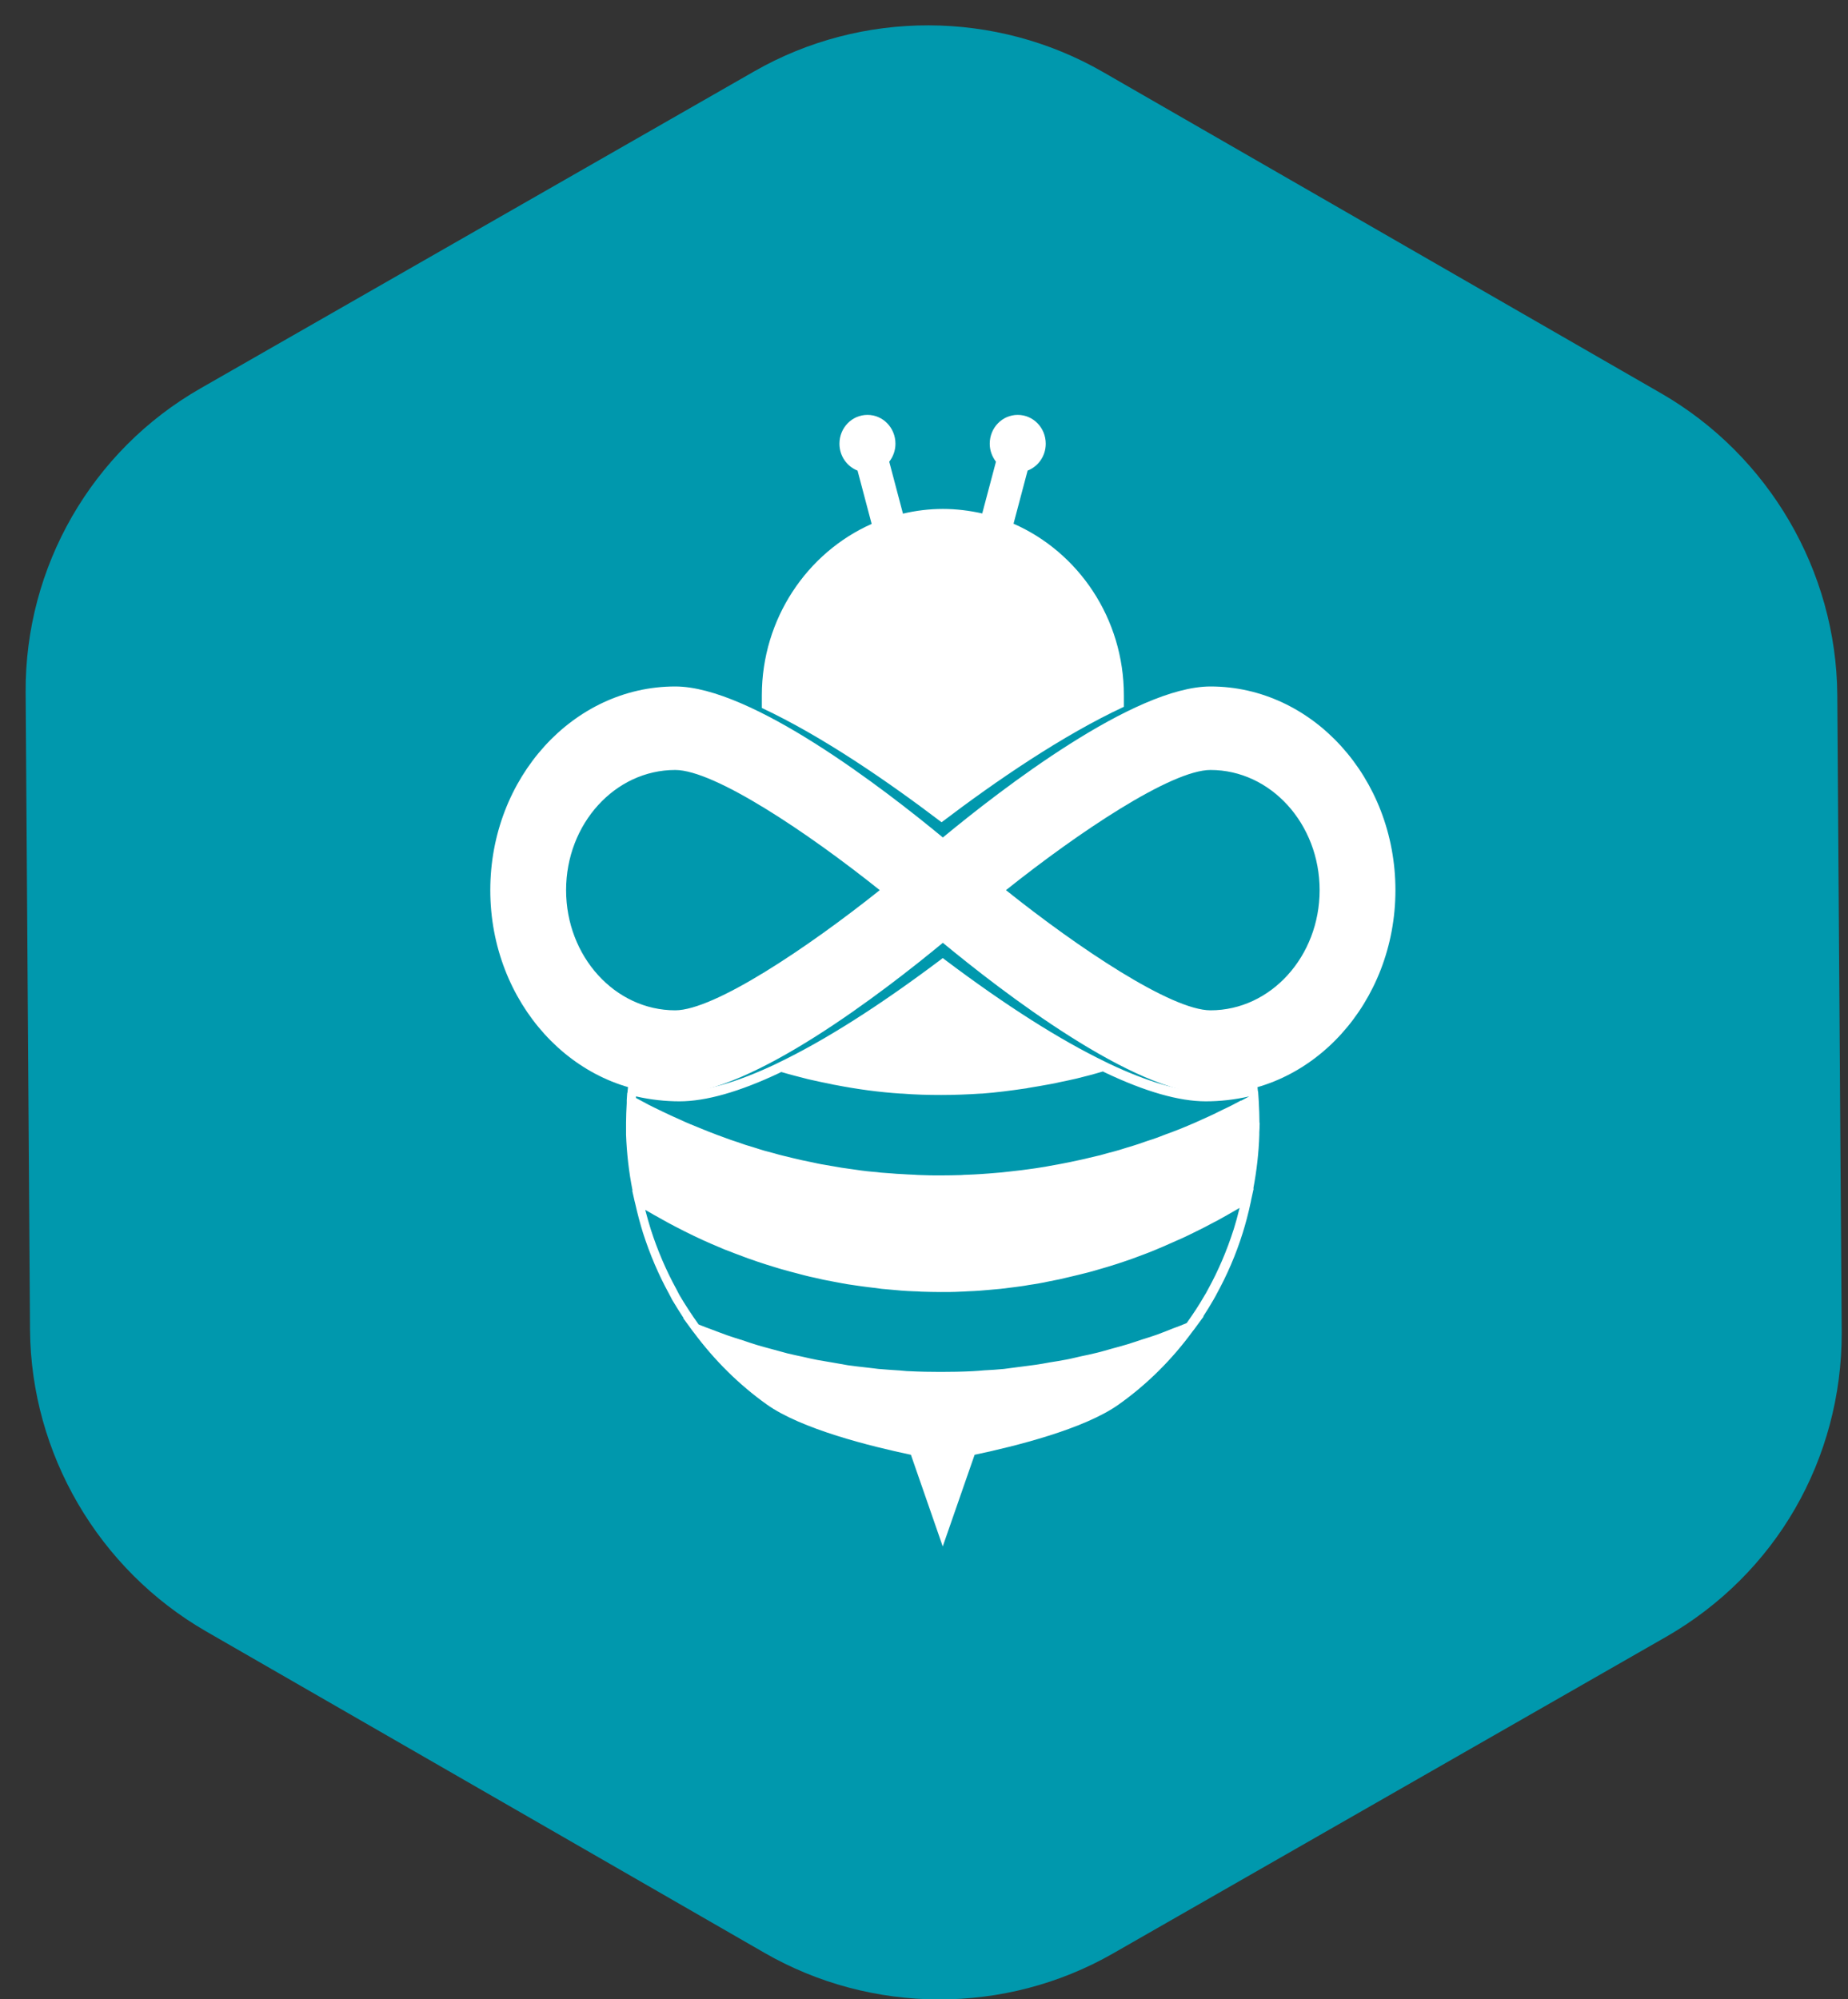 <svg width="49" height="53" viewBox="0 0 49 53" fill="none" xmlns="http://www.w3.org/2000/svg">
<rect x="0" y="0" width="49" height="53" fill="#333333" stroke="none"/>
<path d="M29.254 1.914C26.4 0.266 22.852 0.258 20 1.891L5.316 10.297C2.429 11.948 0.661 15.032 0.68 18.348L0.796 35.262C0.823 38.544 2.61 41.604 5.463 43.251L20.259 51.768C23.112 53.416 26.661 53.424 29.512 51.791L44.197 43.385C45.628 42.559 46.792 41.391 47.594 40.002C48.397 38.612 48.837 37.001 48.833 35.334L48.716 18.42C48.69 15.138 46.903 12.078 44.05 10.431L29.254 1.914Z" fill="#0098AD"/>
<path d="M33.395 29.767C33.395 29.585 33.386 29.404 33.377 29.213L33.372 29.129L33.359 28.938H33.354L33.336 28.752L33.2 28.784C32.782 28.887 32.369 28.938 31.969 28.938C31.301 28.938 30.434 28.687 29.403 28.198L29.348 28.17L29.308 28.151C28.086 27.56 26.66 26.652 25.07 25.456L24.997 25.4L24.925 25.456C23.321 26.662 21.886 27.574 20.66 28.165L20.565 28.212C19.543 28.696 18.689 28.938 18.026 28.938C17.626 28.938 17.213 28.887 16.795 28.784L16.659 28.752L16.636 28.975H16.631L16.618 29.166V29.245C16.609 29.418 16.6 29.595 16.6 29.762V29.795C16.6 29.869 16.6 29.944 16.6 30.018V30.083C16.618 30.567 16.672 31.061 16.772 31.564H16.763L16.827 31.848L16.84 31.899C16.908 32.202 16.977 32.453 17.049 32.686C17.231 33.254 17.462 33.798 17.744 34.31L17.776 34.371C17.79 34.399 17.808 34.431 17.821 34.459C17.917 34.622 18.021 34.785 18.13 34.953L18.112 34.943L18.375 35.302L18.398 35.33C18.948 36.07 19.597 36.712 20.328 37.234C21.246 37.89 23.09 38.346 24.153 38.57L24.997 41L25.842 38.57C26.905 38.346 28.749 37.89 29.666 37.234C30.42 36.699 31.079 36.042 31.633 35.283L31.656 35.255L31.919 34.897L31.901 34.906C31.996 34.762 32.087 34.613 32.173 34.464C32.191 34.436 32.205 34.403 32.223 34.376L32.255 34.315C32.537 33.803 32.773 33.258 32.95 32.69C33.027 32.444 33.1 32.173 33.168 31.852L33.177 31.801L33.241 31.512H33.232C33.322 31.033 33.377 30.553 33.391 30.088V30.023C33.395 29.948 33.4 29.874 33.4 29.799V29.767H33.395ZM32.705 32.611C32.528 33.165 32.3 33.696 32.028 34.189L31.992 34.255C31.978 34.282 31.964 34.31 31.946 34.334C31.801 34.59 31.637 34.836 31.465 35.078C31.347 35.13 31.229 35.172 31.106 35.218C30.965 35.274 30.829 35.33 30.688 35.381C30.561 35.428 30.434 35.465 30.302 35.507C30.166 35.553 30.025 35.6 29.889 35.642C29.757 35.684 29.621 35.716 29.489 35.754C29.353 35.791 29.221 35.833 29.085 35.865C28.949 35.898 28.808 35.93 28.667 35.958C28.535 35.986 28.404 36.023 28.267 36.047C28.122 36.075 27.977 36.098 27.831 36.121C27.704 36.145 27.577 36.168 27.445 36.186C27.291 36.21 27.132 36.224 26.977 36.247C26.86 36.261 26.737 36.279 26.619 36.294C26.446 36.312 26.274 36.321 26.096 36.331C25.992 36.34 25.887 36.349 25.783 36.354C25.506 36.368 25.224 36.373 24.943 36.373C24.661 36.373 24.393 36.368 24.116 36.354C24.03 36.354 23.948 36.34 23.862 36.335C23.671 36.321 23.485 36.312 23.294 36.294C23.19 36.284 23.081 36.266 22.976 36.256C22.813 36.238 22.645 36.219 22.481 36.196C22.363 36.177 22.25 36.154 22.136 36.135C21.982 36.107 21.827 36.084 21.673 36.056C21.55 36.033 21.432 36.005 21.309 35.977C21.164 35.944 21.014 35.916 20.869 35.879C20.746 35.847 20.619 35.809 20.496 35.777C20.356 35.739 20.215 35.702 20.074 35.66C19.947 35.623 19.82 35.577 19.693 35.535C19.556 35.493 19.425 35.451 19.288 35.404C19.157 35.358 19.029 35.307 18.902 35.26C18.775 35.214 18.652 35.167 18.525 35.116C18.335 34.85 18.162 34.585 18.012 34.329C17.998 34.301 17.985 34.278 17.971 34.25L17.935 34.18C17.662 33.682 17.435 33.151 17.258 32.602C17.208 32.439 17.158 32.267 17.108 32.076C17.145 32.099 17.181 32.118 17.222 32.141C17.294 32.183 17.363 32.225 17.435 32.262C17.517 32.309 17.603 32.355 17.685 32.402C17.758 32.439 17.83 32.481 17.903 32.518C17.989 32.56 18.071 32.606 18.157 32.648C18.23 32.686 18.303 32.718 18.375 32.755C18.462 32.797 18.548 32.835 18.634 32.877C18.707 32.909 18.78 32.942 18.852 32.974C18.939 33.011 19.029 33.049 19.116 33.086C19.188 33.119 19.261 33.147 19.338 33.174C19.429 33.212 19.515 33.244 19.606 33.277C19.679 33.305 19.756 33.333 19.829 33.361C19.92 33.393 20.011 33.421 20.097 33.454C20.174 33.477 20.247 33.505 20.324 33.528C20.415 33.556 20.506 33.584 20.596 33.612C20.674 33.635 20.746 33.659 20.823 33.677C20.914 33.705 21.01 33.728 21.101 33.752C21.178 33.77 21.25 33.794 21.328 33.812C21.423 33.836 21.514 33.859 21.609 33.877C21.686 33.896 21.759 33.91 21.836 33.929C21.932 33.947 22.027 33.966 22.122 33.984C22.195 33.998 22.272 34.012 22.345 34.026C22.445 34.045 22.54 34.059 22.64 34.073C22.713 34.082 22.785 34.096 22.863 34.105C22.963 34.12 23.062 34.129 23.167 34.143C23.24 34.152 23.308 34.161 23.381 34.171C23.485 34.18 23.594 34.189 23.698 34.199C23.767 34.203 23.835 34.213 23.898 34.217C24.016 34.227 24.13 34.231 24.248 34.236C24.307 34.236 24.361 34.24 24.421 34.245C24.593 34.25 24.77 34.255 24.943 34.255C25.115 34.255 25.297 34.255 25.47 34.245C25.529 34.245 25.588 34.24 25.651 34.236C25.769 34.231 25.883 34.227 26.001 34.217C26.074 34.213 26.142 34.203 26.215 34.199C26.319 34.189 26.424 34.18 26.528 34.171C26.605 34.161 26.678 34.152 26.755 34.143C26.855 34.129 26.955 34.12 27.05 34.105C27.127 34.096 27.205 34.082 27.282 34.068C27.377 34.054 27.473 34.04 27.568 34.022C27.645 34.008 27.727 33.994 27.804 33.975C27.899 33.956 27.99 33.938 28.086 33.919C28.168 33.901 28.245 33.882 28.326 33.863C28.417 33.84 28.508 33.822 28.599 33.798C28.681 33.78 28.758 33.756 28.84 33.738C28.93 33.714 29.021 33.691 29.108 33.663C29.189 33.64 29.267 33.617 29.348 33.593C29.439 33.566 29.526 33.538 29.616 33.51C29.694 33.482 29.775 33.458 29.852 33.431C29.939 33.403 30.03 33.37 30.116 33.337C30.193 33.309 30.275 33.277 30.352 33.249C30.438 33.216 30.525 33.184 30.611 33.147C30.688 33.114 30.765 33.081 30.843 33.049C30.929 33.011 31.015 32.974 31.097 32.937C31.174 32.904 31.251 32.867 31.329 32.835C31.415 32.797 31.497 32.755 31.583 32.714C31.66 32.676 31.733 32.639 31.81 32.602C31.896 32.56 31.978 32.518 32.064 32.471C32.137 32.434 32.21 32.392 32.287 32.355C32.369 32.309 32.455 32.262 32.537 32.215C32.609 32.173 32.682 32.132 32.755 32.09C32.791 32.066 32.832 32.048 32.868 32.025C32.818 32.234 32.764 32.425 32.709 32.602L32.705 32.611ZM32.909 29.175C32.827 29.217 32.75 29.259 32.668 29.301C32.587 29.343 32.5 29.385 32.419 29.422C32.341 29.459 32.26 29.501 32.182 29.539C32.096 29.581 32.01 29.618 31.928 29.655C31.851 29.692 31.774 29.725 31.692 29.762C31.606 29.799 31.515 29.837 31.428 29.874C31.351 29.906 31.274 29.939 31.197 29.967C31.106 30.004 31.015 30.037 30.924 30.069C30.847 30.097 30.77 30.13 30.693 30.158C30.602 30.19 30.511 30.223 30.416 30.251C30.338 30.279 30.266 30.302 30.189 30.33C30.093 30.363 29.998 30.39 29.902 30.419C29.83 30.442 29.753 30.465 29.68 30.488C29.584 30.516 29.485 30.544 29.389 30.567C29.317 30.586 29.244 30.609 29.171 30.628C29.071 30.651 28.971 30.674 28.872 30.698C28.799 30.716 28.726 30.735 28.654 30.749C28.553 30.772 28.449 30.791 28.349 30.814C28.276 30.828 28.208 30.842 28.136 30.856C28.031 30.875 27.931 30.893 27.827 30.912C27.754 30.926 27.686 30.94 27.613 30.949C27.509 30.968 27.4 30.982 27.296 30.996C27.227 31.005 27.155 31.014 27.087 31.024C26.978 31.038 26.873 31.047 26.764 31.061C26.696 31.07 26.628 31.075 26.555 31.084C26.442 31.093 26.333 31.103 26.219 31.112C26.155 31.117 26.087 31.121 26.024 31.126C25.901 31.135 25.779 31.14 25.656 31.145C25.601 31.145 25.542 31.149 25.488 31.154C25.311 31.159 25.129 31.163 24.947 31.163C24.766 31.163 24.593 31.163 24.416 31.154C24.357 31.154 24.302 31.149 24.243 31.145C24.125 31.14 24.003 31.135 23.885 31.126C23.812 31.126 23.744 31.117 23.671 31.112C23.567 31.103 23.462 31.098 23.358 31.089C23.281 31.079 23.208 31.07 23.131 31.066C23.031 31.056 22.931 31.047 22.835 31.033C22.758 31.024 22.681 31.01 22.604 31C22.509 30.986 22.409 30.973 22.313 30.959C22.231 30.945 22.154 30.931 22.072 30.917C21.982 30.903 21.886 30.884 21.795 30.87C21.714 30.856 21.632 30.837 21.55 30.819C21.459 30.8 21.369 30.782 21.278 30.763C21.196 30.744 21.114 30.726 21.037 30.707C20.946 30.684 20.86 30.665 20.769 30.642C20.687 30.623 20.605 30.6 20.528 30.577C20.442 30.553 20.351 30.53 20.265 30.507C20.183 30.484 20.101 30.456 20.024 30.432C19.938 30.404 19.852 30.381 19.765 30.353C19.683 30.325 19.606 30.297 19.524 30.27C19.438 30.242 19.352 30.214 19.266 30.181C19.184 30.153 19.107 30.12 19.025 30.093C18.939 30.06 18.852 30.027 18.771 29.995C18.689 29.962 18.612 29.93 18.53 29.897C18.448 29.864 18.362 29.827 18.28 29.795C18.198 29.762 18.121 29.725 18.039 29.688C17.958 29.65 17.871 29.613 17.79 29.576C17.712 29.539 17.631 29.501 17.553 29.464C17.472 29.422 17.385 29.385 17.304 29.343C17.226 29.306 17.149 29.264 17.072 29.222C17.004 29.185 16.931 29.148 16.863 29.11C16.863 29.096 16.863 29.082 16.863 29.068C17.254 29.157 17.64 29.199 18.017 29.199C18.716 29.199 19.606 28.947 20.66 28.449L20.715 28.421C20.951 28.491 21.191 28.552 21.427 28.612C21.627 28.659 21.832 28.701 22.036 28.742C22.077 28.752 22.113 28.761 22.154 28.766C22.731 28.878 23.312 28.957 23.889 28.994H23.916C24.262 29.022 24.611 29.031 24.956 29.031C25.302 29.031 25.656 29.017 26.006 28.994H26.033C26.414 28.966 26.8 28.915 27.182 28.859C27.209 28.859 27.232 28.85 27.259 28.845C27.459 28.812 27.654 28.78 27.854 28.742C27.936 28.729 28.018 28.71 28.099 28.691C28.249 28.659 28.399 28.631 28.549 28.594C28.781 28.538 29.012 28.477 29.244 28.407L29.298 28.435C30.366 28.943 31.265 29.199 31.969 29.199C32.346 29.199 32.732 29.157 33.123 29.068C33.054 29.106 32.986 29.143 32.914 29.18L32.909 29.175Z" fill="white"/>
<path d="M32.097 18.2C30.078 18.2 26.553 20.92 25 22.204C23.447 20.92 19.922 18.2 17.903 18.2C15.2 18.2 13 20.624 13 23.6C13 26.576 15.2 29 17.903 29C19.922 29 23.447 26.279 25 24.996C26.553 26.279 30.078 29 32.097 29C34.8 29 37 26.576 37 23.6C37 20.624 34.8 18.2 32.097 18.2ZM17.903 26.786C16.308 26.786 15.01 25.359 15.01 23.6C15.01 21.841 16.308 20.414 17.903 20.414C18.942 20.414 21.414 22.071 23.327 23.6C21.41 25.129 18.938 26.786 17.903 26.786ZM32.097 26.786C31.058 26.786 28.586 25.129 26.673 23.6C28.59 22.071 31.058 20.414 32.097 20.414C33.692 20.414 34.99 21.841 34.99 23.6C34.99 25.359 33.692 26.786 32.097 26.786Z" fill="white"/>
<path d="M29.8 18.739V18.438C29.8 16.392 28.592 14.639 26.874 13.885L27.247 12.477C27.529 12.367 27.728 12.091 27.728 11.764C27.728 11.342 27.398 11 26.985 11C26.573 11 26.243 11.342 26.243 11.764C26.243 11.945 26.306 12.106 26.408 12.241L26.044 13.613C25.709 13.538 25.359 13.493 25 13.493C24.641 13.493 24.282 13.538 23.942 13.618L23.578 12.241C23.68 12.111 23.743 11.945 23.743 11.764C23.743 11.342 23.413 11 23.001 11C22.588 11 22.258 11.342 22.258 11.764C22.258 12.091 22.457 12.367 22.738 12.477L23.112 13.89C21.404 14.649 20.2 16.402 20.2 18.438V18.77C21.797 19.518 23.53 20.709 24.966 21.8C26.422 20.694 28.189 19.488 29.8 18.739Z" fill="white"/>
</svg>

